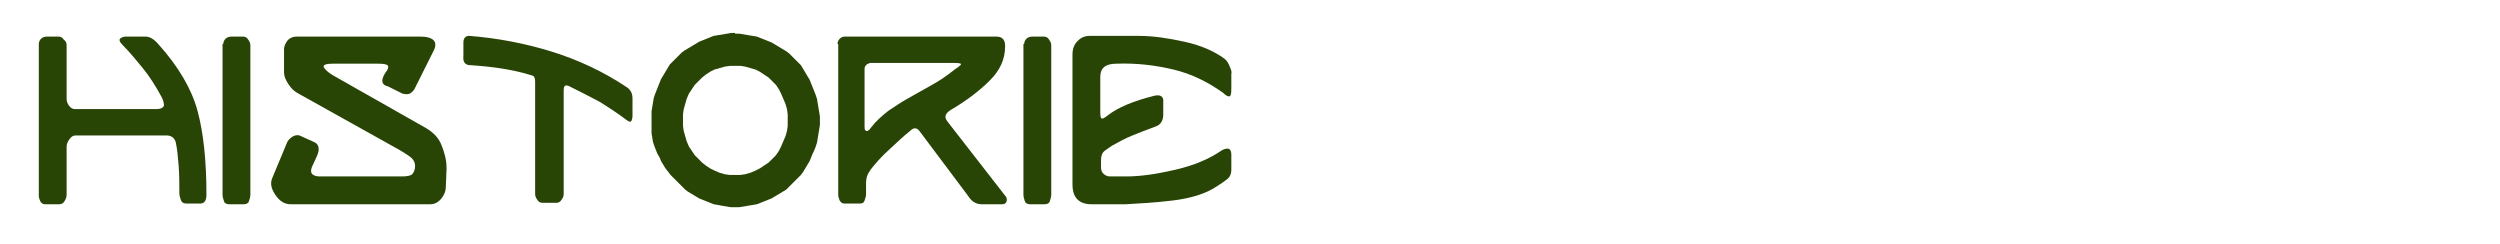 <?xml version="1.0" encoding="utf-8"?>
<!-- Generator: Adobe Illustrator 19.2.1, SVG Export Plug-In . SVG Version: 6.00 Build 0)  -->
<svg version="1.1" id="Layer_1" xmlns="http://www.w3.org/2000/svg" xmlns:xlink="http://www.w3.org/1999/xlink" x="0px" y="0px"
	 viewBox="0 0 341.5 33.3" style="enable-background:new 0 0 341.5 33.3;" xml:space="preserve">
<style type="text/css">
	.st0{fill:#284506;}
</style>
<g>
	<g>
		<path class="st0" d="M5.3,6c0-0.2,0.1-0.5,0.3-0.7S6.1,5,6.4,5H8c0.3,0,0.5,0.1,0.7,0.4C9,5.6,9.1,5.9,9.1,6.1v7.4
			c0,0.3,0.1,0.6,0.3,0.9c0.2,0.3,0.5,0.5,0.8,0.5h11.1c0.7,0,1-0.2,1.1-0.5c0-0.3-0.1-0.7-0.3-1.1c-0.8-1.5-1.7-2.9-2.6-4
			s-1.8-2.2-2.7-3.1c-0.5-0.5-0.6-0.8-0.3-1C16.8,5,17.1,5,17.3,5h2.6C20.4,5,21,5.3,21.6,6c2.8,3.1,4.6,6.2,5.4,9.2
			c0.8,3,1.2,6.8,1.2,11.4c0,0.8-0.3,1.2-0.8,1.2h-1.9c-0.5,0-0.7-0.2-0.8-0.5s-0.2-0.6-0.2-0.9c0-1.3,0-2.5-0.1-3.8
			s-0.2-2.3-0.4-3.2c-0.2-0.6-0.6-0.9-1.3-0.9H10.3c-0.3,0-0.6,0.2-0.8,0.5c-0.2,0.3-0.4,0.6-0.4,1v6.6c0,0.3-0.1,0.6-0.3,0.9
			c-0.2,0.3-0.4,0.4-0.7,0.4h-2c-0.2,0-0.4-0.1-0.6-0.4c-0.1-0.3-0.2-0.5-0.2-0.7V6z"/>
		<path class="st0" d="M30.5,6c0-0.2,0.1-0.5,0.3-0.7S31.3,5,31.6,5h1.6c0.3,0,0.5,0.1,0.7,0.4s0.3,0.5,0.3,0.8c0,3.4,0,6.8,0,10.2
			s0,6.8,0,10.2c0,0.3-0.1,0.6-0.2,0.9c-0.1,0.3-0.4,0.4-0.7,0.4h-2c-0.3,0-0.6-0.1-0.7-0.4c-0.1-0.3-0.2-0.6-0.2-0.9V6z"/>
		<path class="st0" d="M45.5,8.7c-1.1,0-1.5,0.2-1.2,0.6c0.3,0.4,0.7,0.7,1.2,1l12.7,7.2c1,0.6,1.7,1.3,2.1,2.3c0.4,1,0.7,2,0.7,3.2
			l-0.1,2.5c0,0.6-0.2,1.1-0.6,1.6c-0.4,0.5-0.9,0.8-1.5,0.8H39.7c-0.8,0-1.5-0.4-2.1-1.3c-0.6-0.9-0.7-1.6-0.4-2.3l2-4.8
			c0.1-0.3,0.4-0.6,0.7-0.8s0.7-0.3,1-0.2l2,0.9c0.7,0.3,0.8,1,0.4,1.9l-0.5,1.1c-0.6,1.1-0.3,1.6,0.7,1.7h11.4
			c0.7,0,1.2-0.1,1.4-0.3c0.2-0.2,0.4-0.6,0.4-1.1c0-0.6-0.3-1-0.7-1.3c-0.4-0.3-0.9-0.6-1.4-0.9l-13.8-7.7c-0.6-0.3-1-0.7-1.4-1.3
			s-0.6-1.1-0.6-1.6V6.7c0-0.4,0.2-0.8,0.5-1.2C39.7,5.1,40.1,5,40.5,5h16.9c1.8,0,2.5,0.7,1.8,2l-2.4,4.8c-0.2,0.5-0.5,0.8-0.7,0.9
			c-0.2,0.2-0.6,0.2-1.1,0.1L53,11.8C52.1,11.6,52,11,52.6,10C53,9.5,53.1,9.2,53,9c-0.1-0.2-0.5-0.3-1.3-0.3H45.5z"/>
		<path class="st0" d="M63.3,5.8c0-0.6,0.3-0.9,0.8-0.9c3.8,0.3,7.5,1,11.1,2.1c3.6,1.1,7.1,2.7,10.4,4.9c0.6,0.4,0.8,0.9,0.8,1.6
			v2.2c0,0.2,0,0.4-0.1,0.7c-0.1,0.3-0.3,0.3-0.7,0c-1.2-0.9-2.4-1.7-3.7-2.5c-1.3-0.7-2.7-1.4-4.1-2.1c-0.6-0.3-0.8-0.1-0.8,0.6
			v14.1c0,0.3-0.1,0.5-0.3,0.8c-0.2,0.3-0.4,0.4-0.7,0.4h-1.9c-0.3,0-0.5-0.1-0.7-0.4c-0.2-0.3-0.3-0.5-0.3-0.8V11.3
			c0-0.3,0-0.5-0.1-0.7c0-0.2-0.3-0.3-0.7-0.4c-2.3-0.7-5-1.1-8.1-1.3c-0.6,0-1-0.4-0.9-1.2V5.8z"/>
		<path class="st0" d="M100.4,4.6h0.6l0.6,0.1l0.6,0.1l0.6,0.1l0.6,0.1l0.5,0.2l0.5,0.2l0.5,0.2l0.5,0.2l0.5,0.3l0.5,0.3l0.5,0.3
			l0.5,0.3l0.4,0.3l0.4,0.4l0.4,0.4l0.4,0.4l0.4,0.4l0.3,0.5l0.3,0.5l0.3,0.5l0.3,0.5l0.2,0.5l0.2,0.5l0.2,0.5l0.2,0.5l0.2,0.6
			l0.1,0.6l0.1,0.6l0.1,0.6l0.1,0.6l0,0.6l0,0.6l-0.1,0.6l-0.1,0.6l-0.1,0.6l-0.1,0.6l-0.2,0.6l-0.2,0.5L111,21l-0.2,0.5l-0.2,0.5
			l-0.3,0.5l-0.3,0.5l-0.3,0.5l-0.3,0.4l-0.4,0.4l-0.4,0.4l-0.4,0.4l-0.4,0.4l-0.4,0.4l-0.5,0.3l-0.5,0.3l-0.5,0.3l-0.5,0.3
			l-0.5,0.2l-0.5,0.2l-0.5,0.2l-0.5,0.2l-0.6,0.1l-0.6,0.1l-0.6,0.1l-0.6,0.1h-0.6h-0.6l-0.6-0.1l-0.6-0.1L98.1,28l-0.6-0.1L97,27.7
			l-0.5-0.2L96,27.3l-0.5-0.2L95,26.8l-0.5-0.3L94,26.2l-0.4-0.3l-0.4-0.4l-0.4-0.4l-0.4-0.4l-0.4-0.4l-0.4-0.4l-0.3-0.4L90.9,23
			l-0.3-0.5L90.3,22l-0.2-0.5L89.8,21l-0.2-0.5l-0.2-0.5l-0.2-0.6l-0.1-0.6l-0.1-0.6L89,17.6l0-0.6l0-0.6l0-0.6l0-0.6l0.1-0.6
			l0.1-0.6l0.1-0.6l0.2-0.6l0.2-0.5l0.2-0.5l0.2-0.5l0.2-0.5l0.3-0.5l0.3-0.5l0.3-0.5l0.3-0.5l0.4-0.4L92.3,8l0.4-0.4l0.4-0.4
			l0.4-0.3L94,6.6l0.5-0.3L95,6l0.5-0.3L96,5.5l0.5-0.2L97,5.1l0.5-0.2l0.6-0.1l0.6-0.1l0.6-0.1l0.6-0.1H100.4z M100.4,9l-0.7,0
			L99,9.1l-0.7,0.2l-0.7,0.2L97,9.8l-0.6,0.4l-0.5,0.4l-0.5,0.5l-0.5,0.5l-0.4,0.6l-0.4,0.6l-0.3,0.7l-0.2,0.7l-0.2,0.7l-0.1,0.7
			l0,0.8l0,0.8l0.1,0.7l0.2,0.7l0.2,0.7l0.3,0.7l0.4,0.6l0.4,0.6l0.5,0.5l0.5,0.5l0.5,0.4L97,23l0.6,0.3l0.7,0.3l0.7,0.2l0.7,0.1
			l0.7,0l0.7,0l0.7-0.1l0.7-0.2l0.7-0.3l0.6-0.3l0.6-0.4l0.6-0.4l0.5-0.5l0.5-0.5l0.4-0.6l0.3-0.6l0.3-0.7l0.3-0.7l0.2-0.7l0.1-0.7
			l0-0.8l0-0.8l-0.1-0.7l-0.2-0.7l-0.3-0.7l-0.3-0.7l-0.3-0.6l-0.4-0.6l-0.5-0.5l-0.5-0.5l-0.6-0.4l-0.6-0.4l-0.6-0.3l-0.7-0.2
			l-0.7-0.2L101.2,9L100.4,9z"/>
		<path class="st0" d="M114.4,6c0-0.2,0.1-0.5,0.3-0.7s0.4-0.3,0.7-0.3h20.7c0.8,0,1.2,0.4,1.2,1.3c0,1.8-0.7,3.3-2.1,4.7
			c-1.4,1.4-3.1,2.7-5.3,4c-0.8,0.5-1,1-0.4,1.7l7.7,9.9c0.3,0.3,0.4,0.6,0.3,0.9c-0.1,0.3-0.3,0.4-0.6,0.4h-2.8
			c-0.8,0-1.4-0.4-1.9-1.2l-6.6-8.8c-0.4-0.5-0.8-0.5-1.3,0c-0.9,0.7-1.8,1.6-2.8,2.5c-1,0.9-1.7,1.7-2.2,2.3
			c-0.5,0.6-0.8,1.1-0.9,1.5c-0.1,0.4-0.1,0.8-0.1,1.1l0,1.3c0,0.2-0.1,0.5-0.2,0.8s-0.3,0.4-0.6,0.4h-2.2c-0.2,0-0.4-0.1-0.6-0.4
			c-0.1-0.3-0.2-0.5-0.2-0.8V6z M118.1,9.4l0,8c0,0.3,0.1,0.5,0.3,0.5c0.2,0,0.4-0.2,0.6-0.5c0.7-0.9,1.5-1.6,2.4-2.3
			c0.9-0.6,1.8-1.2,2.7-1.7c1.1-0.6,2.1-1.2,3.2-1.8c1.1-0.6,2.1-1.3,3.1-2.1c0.3-0.2,0.6-0.4,0.8-0.6c0.2-0.2,0-0.3-0.8-0.3h-11.5
			C118.4,8.7,118.1,9,118.1,9.4z"/>
		<path class="st0" d="M139.9,6c0-0.2,0.1-0.5,0.3-0.7S140.7,5,141,5h1.6c0.3,0,0.5,0.1,0.7,0.4s0.3,0.5,0.3,0.8c0,3.4,0,6.8,0,10.2
			s0,6.8,0,10.2c0,0.3-0.1,0.6-0.2,0.9c-0.1,0.3-0.4,0.4-0.7,0.4h-2c-0.3,0-0.6-0.1-0.7-0.4c-0.1-0.3-0.2-0.6-0.2-0.9V6z"/>
		<path class="st0" d="M146.5,7.5c0-0.8,0.2-1.4,0.7-1.9c0.5-0.5,1-0.7,1.7-0.7h6.6c2,0,4,0.3,6.3,0.8s4,1.3,5.3,2.2
			c0.3,0.2,0.6,0.5,0.8,1s0.4,0.8,0.3,1.2v1.9c0,0.4,0,0.7-0.1,1c-0.1,0.3-0.5,0.2-1-0.3c-2.1-1.5-4.3-2.6-6.8-3.2
			c-2.5-0.6-5.1-0.9-7.8-0.8c-1.5,0-2.2,0.6-2.2,1.8v4.7c0,0.4,0,0.7,0.1,0.9c0.1,0.2,0.4,0.1,1-0.4c1.3-1,3.4-1.9,6.2-2.6
			c0.8-0.2,1.2,0,1.3,0.5v2.1c0,0.8-0.4,1.4-1.1,1.6c-1.1,0.4-2.1,0.8-3.1,1.2s-1.9,0.9-2.8,1.4c-0.3,0.2-0.6,0.4-1,0.7
			s-0.5,0.8-0.5,1.3v1c0,0.3,0.1,0.6,0.3,0.8s0.5,0.4,0.9,0.4h2.3c1.8,0,4-0.3,6.6-0.9c2.6-0.6,4.7-1.5,6.3-2.6
			c0.3-0.2,0.6-0.3,0.9-0.3s0.5,0.3,0.5,0.8v2c0,0.7-0.2,1.1-0.6,1.4c-0.4,0.3-0.8,0.6-1.3,0.9c-1.6,1.1-3.7,1.7-6.2,2
			c-2.5,0.3-4.6,0.4-6.3,0.5h-4.7c-1.7,0-2.6-0.9-2.6-2.7V7.5z"/>
	</g>
</g>
</svg>
